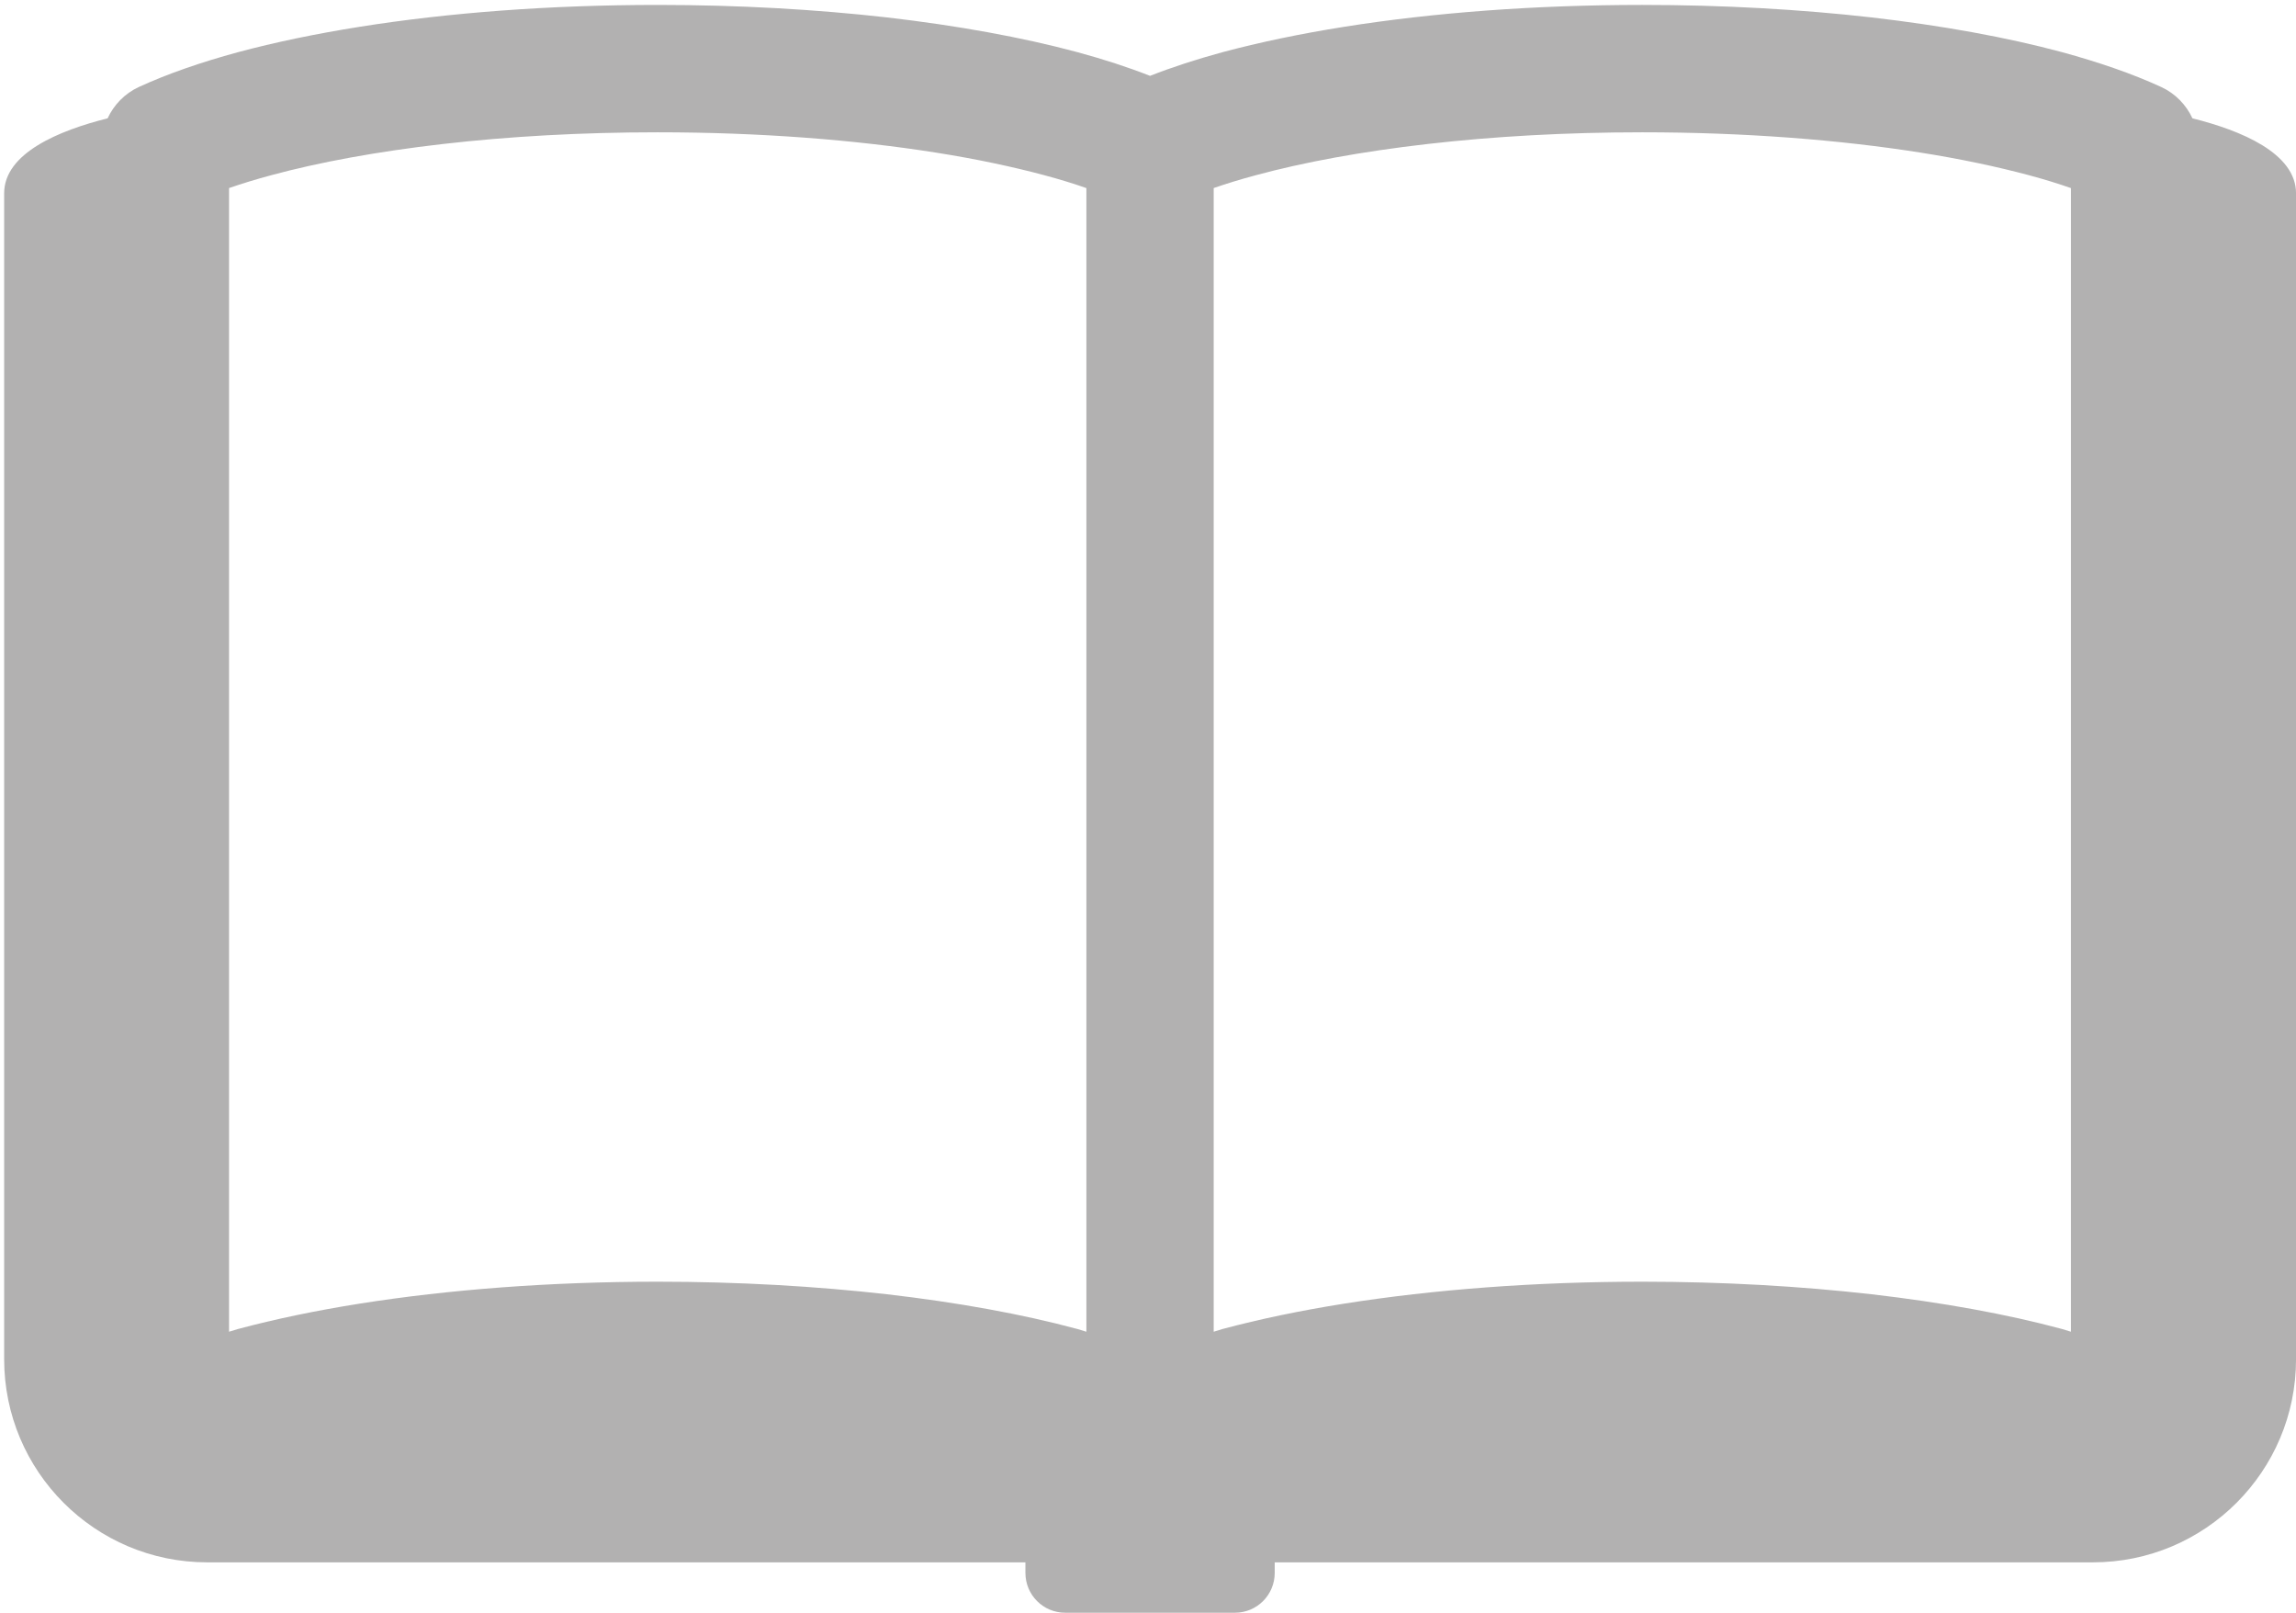<?xml version="1.0" encoding="utf-8"?>
<!-- Generator: Adobe Illustrator 16.0.0, SVG Export Plug-In . SVG Version: 6.00 Build 0)  -->
<!DOCTYPE svg PUBLIC "-//W3C//DTD SVG 1.1//EN" "http://www.w3.org/Graphics/SVG/1.1/DTD/svg11.dtd">
<svg version="1.1" id="レイヤー_1" xmlns:x="http://ns.adobe.com/Extensibility/1.0/" xmlns:i="http://ns.adobe.com/AdobeIllustrator/10.0/" xmlns:graph="http://ns.adobe.com/Graphs/1.0/"
	 xmlns="http://www.w3.org/2000/svg" xmlns:xlink="http://www.w3.org/1999/xlink" x="0px" y="0px" width="131px" height="92px"
	 viewBox="0 0 131 92" enable-background="new 0 0 131 92" xml:space="preserve">
<g>
	<g>
		<path fill="#B2B1B1" d="M125.091,6.75c-0.356-0.77-0.979-1.417-1.778-1.785c-1.658-0.764-3.55-1.411-5.659-1.989
			c-3.167-0.851-6.834-1.514-10.875-1.983c-4.038-0.457-8.446-0.712-13.073-0.712c-6.168,0-11.95,0.445-16.988,1.244
			c-2.522,0.399-4.845,0.885-6.963,1.451c-1.492,0.408-2.868,0.851-4.139,1.351c-1.268-0.5-2.645-0.943-4.142-1.351
			c-3.164-0.851-6.831-1.514-10.872-1.983c-4.04-0.457-8.449-0.712-13.076-0.712c-6.17,0-11.952,0.445-16.984,1.244
			c-2.518,0.399-4.849,0.885-6.961,1.451c-2.112,0.575-4.004,1.225-5.665,1.989C7.119,5.334,6.496,5.98,6.14,6.75
			c-2.76,0.69-5.903,1.983-5.903,4.277c0,1.431,0,66.511,0,66.511c0,6.397,5.188,11.587,11.585,11.587h46.684v0.601
			c0,1.259,1.015,2.273,2.268,2.273h9.688c1.253,0,2.268-1.015,2.268-2.273v-0.601h46.684c6.397,0,11.588-5.19,11.588-11.587
			c0,0,0-65.08,0-66.511C131,8.734,127.853,7.44,125.091,6.75z M61.985,75.969c-0.173-0.052-0.336-0.101-0.512-0.155
			c-3.164-0.854-6.831-1.515-10.872-1.983c-4.04-0.457-8.449-0.716-13.076-0.716c-6.17,0-11.952,0.454-16.984,1.248
			c-2.518,0.399-4.849,0.885-6.961,1.451c-0.176,0.055-0.342,0.104-0.512,0.155V10.728c0.732-0.253,1.537-0.5,2.402-0.732
			c2.722-0.739,6.067-1.354,9.803-1.782c3.751-0.431,7.893-0.667,12.252-0.667c5.816,0,11.252,0.428,15.853,1.155
			c2.302,0.362,4.395,0.808,6.205,1.293c0.868,0.232,1.673,0.479,2.402,0.735V75.969z M118.159,75.969
			c-0.17-0.052-0.33-0.101-0.506-0.155c-3.167-0.854-6.834-1.515-10.875-1.983c-4.038-0.457-8.446-0.716-13.073-0.716
			c-6.168,0-11.95,0.454-16.988,1.248c-2.522,0.399-4.845,0.885-6.963,1.451c-0.17,0.055-0.334,0.104-0.506,0.155V10.728
			c0.729-0.253,1.531-0.5,2.402-0.732c2.719-0.739,6.059-1.354,9.8-1.782c3.748-0.431,7.893-0.667,12.255-0.667
			c5.813,0,11.248,0.428,15.853,1.155c2.302,0.362,4.392,0.808,6.205,1.293c0.864,0.232,1.664,0.479,2.396,0.735V75.969z"/>
	</g>
</g>
</svg>
